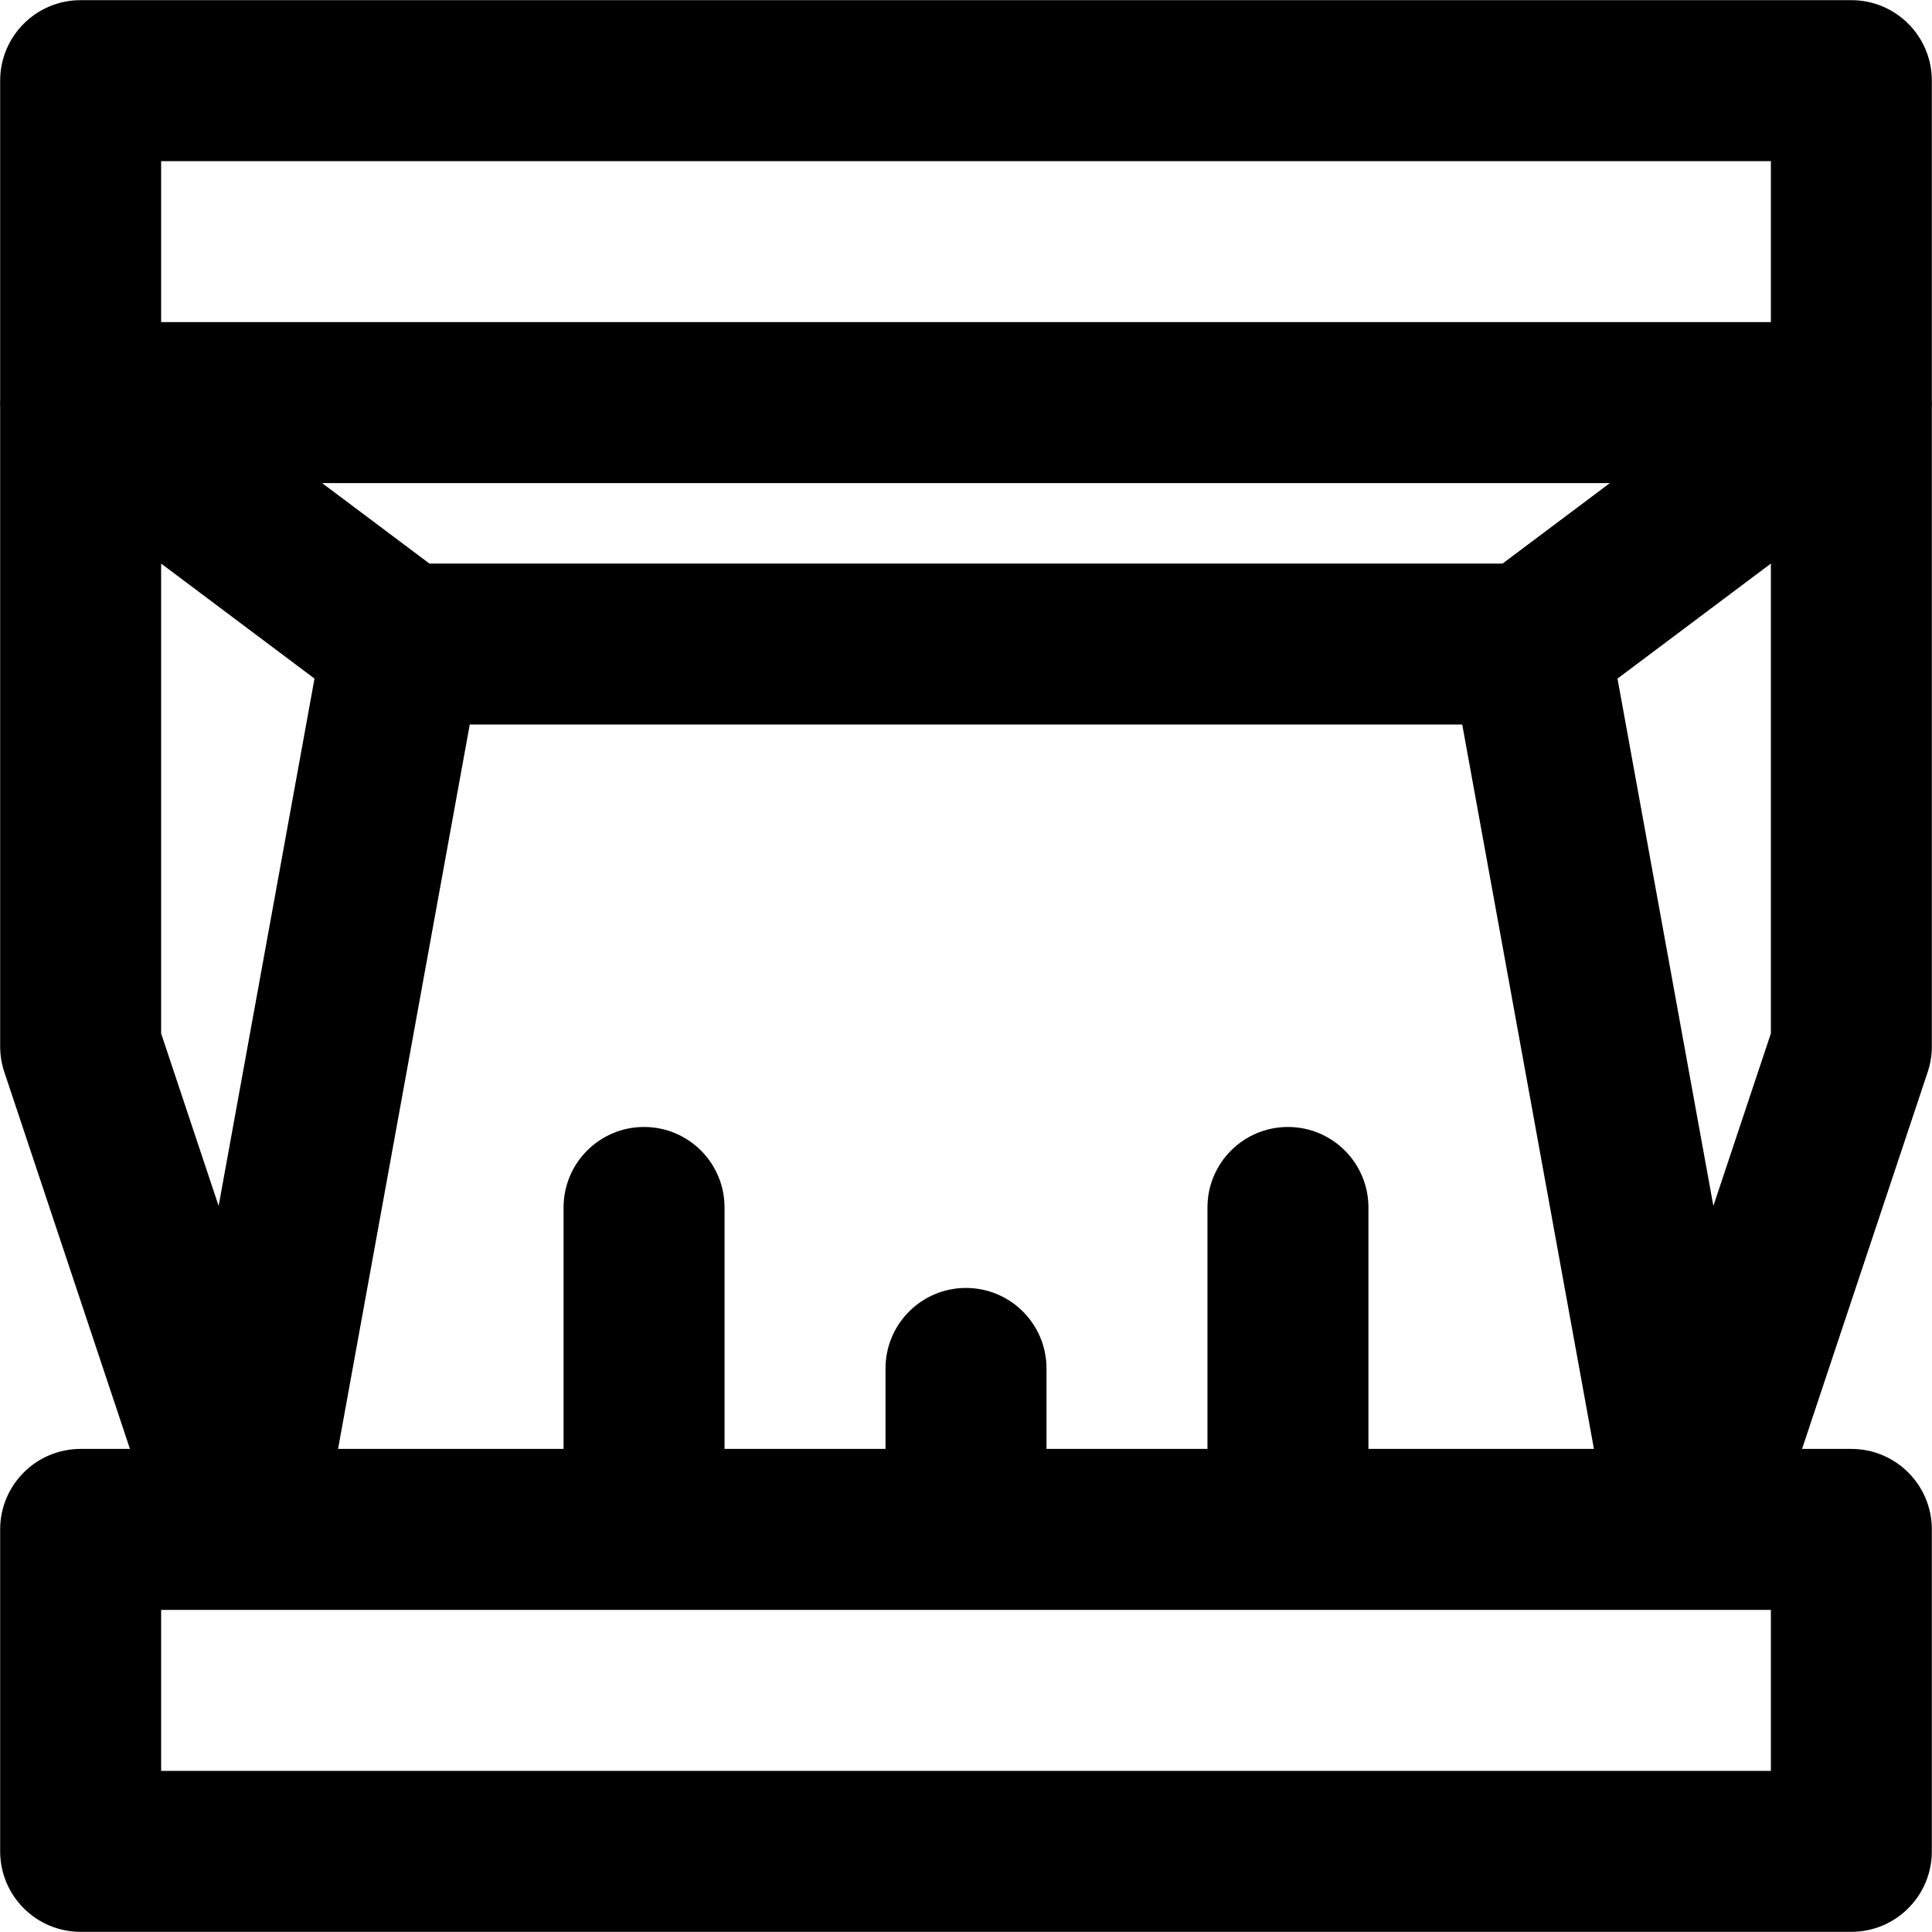<?xml version="1.0" encoding="iso-8859-1"?>
<!-- Uploaded to: SVG Repo, www.svgrepo.com, Generator: SVG Repo Mixer Tools -->
<svg fill="#000000" height="800px" width="800px" version="1.1" id="Layer_1" xmlns="http://www.w3.org/2000/svg" xmlns:xlink="http://www.w3.org/1999/xlink" 
	 viewBox="0 0 512.083 512.083" xml:space="preserve">
<g transform="translate(-1)">
	<g>
		<path d="M513.041,277.375V108.102c0.043-0.773,0.04-1.545,0-2.315V21.375c0-11.782-9.551-21.333-21.333-21.333H22.375
			c-11.782,0-21.333,9.551-21.333,21.333v84.412c-0.04,0.77-0.043,1.542,0,2.315v169.273c0,2.293,0.37,4.571,1.095,6.746
			l33.307,99.92H22.375c-11.782,0-21.333,9.551-21.333,21.333v85.333c0,11.782,9.551,21.333,21.333,21.333h469.333
			c11.782,0,21.333-9.551,21.333-21.333v-85.333c0-11.782-9.551-21.333-21.333-21.333H478.64l33.307-99.92
			C512.672,281.946,513.041,279.668,513.041,277.375z M423.479,384.041h-59.771v-64c0-11.782-9.551-21.333-21.333-21.333
			c-11.782,0-21.333,9.551-21.333,21.333v64h-42.667v-21.333c0-11.782-9.551-21.333-21.333-21.333
			c-11.782,0-21.333,9.551-21.333,21.333v21.333h-42.667v-64c0-11.782-9.551-21.333-21.333-21.333
			c-11.782,0-21.333,9.551-21.333,21.333v64H90.603l34.909-192H388.57l5.628,30.953L423.479,384.041z M399.264,149.375H114.819
			l-28.444-21.333h341.333L399.264,149.375z M43.708,149.375l30.288,22.716l10.364,7.773L58.948,319.632l-15.24-45.719V149.375z
			 M429.723,179.864l29.98-22.485l10.673-8.004v124.538l-15.24,45.719L429.723,179.864z M43.708,42.708h426.667v42.667H43.708
			V42.708z M470.375,469.375H43.708v-42.667h21.097c0.052,0,0.103,0,0.155,0h0.082h384h0.082c0.052,0,0.103,0,0.155,0h21.097
			V469.375z"/>
	</g>
</g>
</svg>